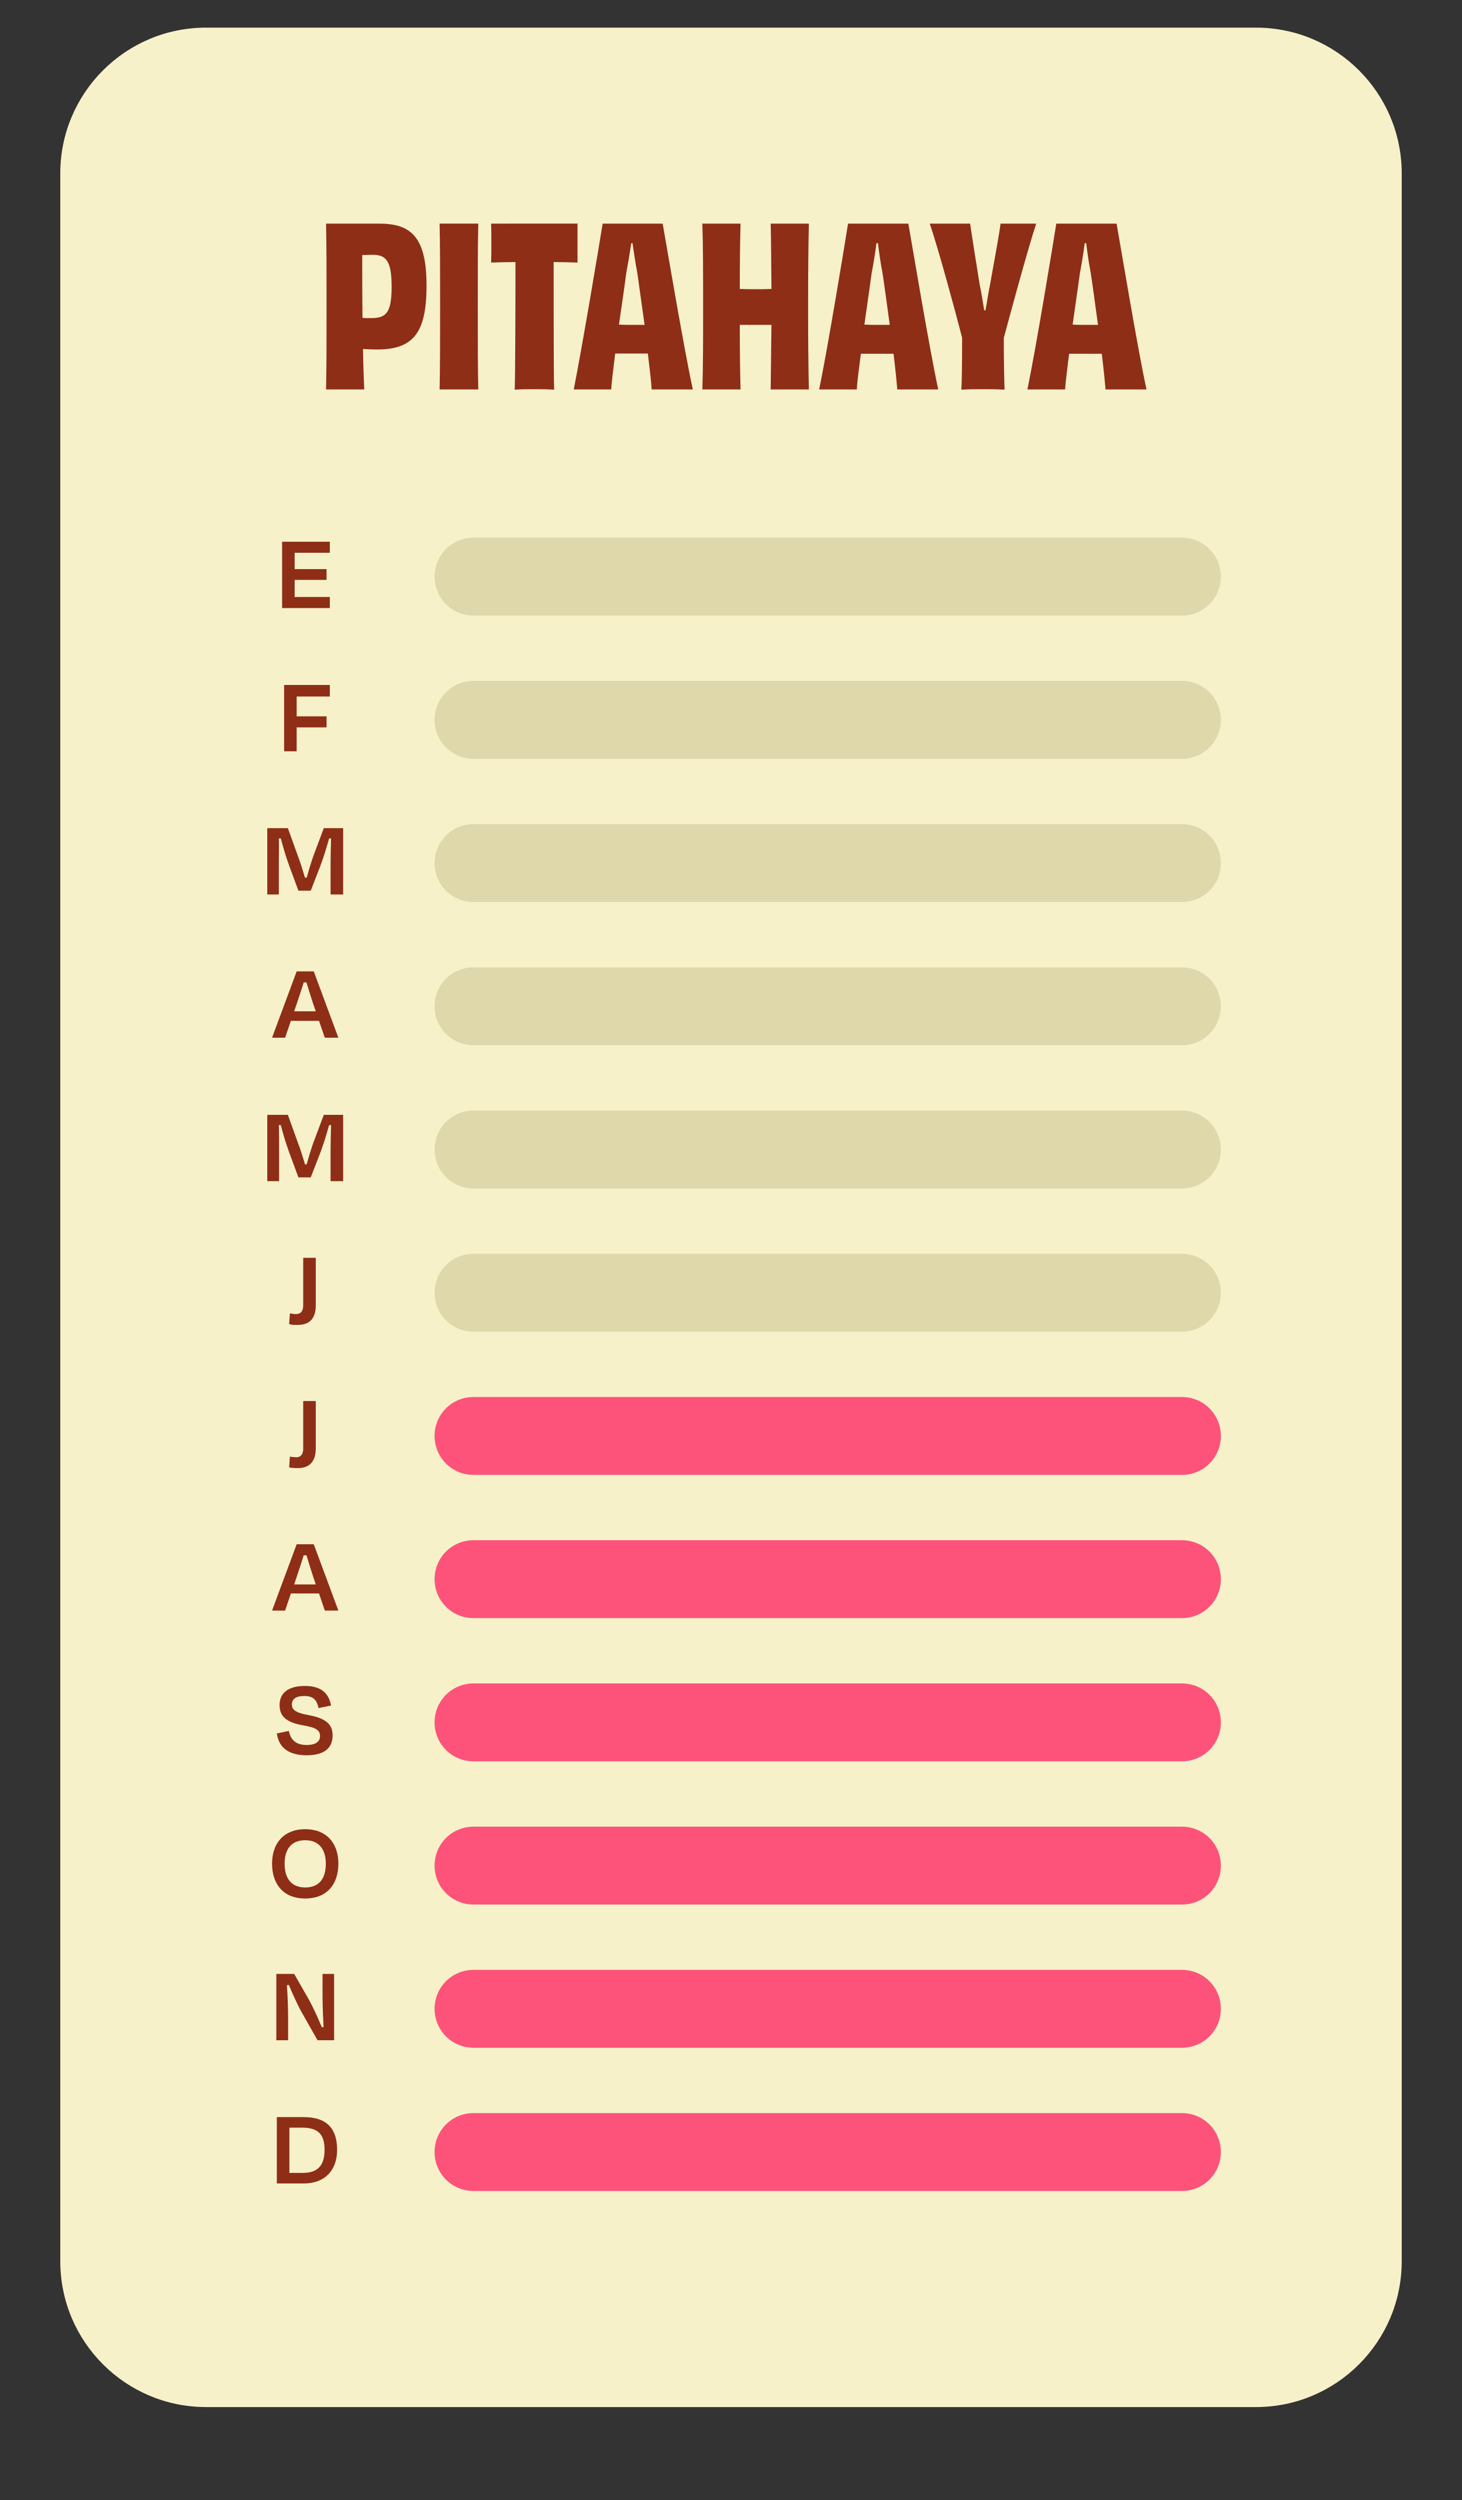 <svg xmlns="http://www.w3.org/2000/svg" viewBox="0 0 582 995" width="582" height="995"><rect x="0" y="0" width="582" height="995" fill="#333333" stroke="none"/><title>Group 134</title><style>		.s0 { fill: #f7f1c9 } 		.s1 { fill: #8e2e17 } 		.s2 { fill: #fd537a } 		.s3 { fill: #ded8ab } 	</style><g id="Group_134"><g><path id="Rectangle_174-2" fill-rule="evenodd" class="s0" d="m82 11h418c32 0 58 26 58 58v831c0 32-26 58-58 58h-418c-32 0-58-26-58-58v-831c0-32 26-58 58-58z"></path></g><path id="Path_110" class="s1" d="m129.8 89c0.2 9.1 0.2 19 0.2 33 0 14.1 0 23.5-0.2 33h15.2c-0.2-4.4-0.4-9.9-0.5-16.1 2 0.1 3.7 0.2 5.5 0.2 14.3 0 19.8-6.3 19.8-25.4 0-19.3-6.1-24.7-18.8-24.7zm18 37.6c-1.4 0-2.6 0-3.5-0.1-0.1-7.8-0.1-16.2-0.1-25 1.5 0 3.2-0.1 4-0.1 5.4 0 7.7 2.2 7.7 12.7 0 10.3-2.1 12.5-8.1 12.5zm42.6 28.4c-0.2-9.1-0.2-19.1-0.2-33.1 0-14.1 0-24.1 0.2-32.9h-15.4c0.2 8.9 0.2 18.9 0.2 33 0 14 0 24-0.2 33zm5.1-66c0.1 1.9 0.1 4.8 0.1 7.6 0 2.5 0 5.8-0.1 7.9 3.4-0.1 6.6-0.2 9.7-0.2 0 20.8-0.1 46-0.3 50.8 2.2-0.2 5.4-0.2 7.8-0.2 2.4 0 5.8 0 7.9 0.2-0.2-4.9-0.2-30.1-0.2-50.8 2.9 0 6.2 0.1 9.5 0.2v-15.5zm80.3 66c-3.6-16.6-10.5-57.6-12-66h-23.9c-1.3 8.2-8.2 49.5-11.5 66h14.9c0.2-2.8 0.8-8 1.6-14.3h13c0.8 6.6 1.4 11.7 1.5 14.3zm-24.3-25.7c-1.4 0-3.1 0-5.1-0.1 1-6.9 2.1-14.2 2.9-20.5 0.8-4.2 1.5-8.6 2-11.9h0.5c0.5 3.3 1.1 7.7 1.9 11.8 0.9 6.4 1.9 13.7 2.9 20.7zm55.3-40.3c0.2 6.6 0.2 17.9 0.3 26-2 0.1-4.2 0.1-6.4 0.1-2.1 0-4.2 0-6.2-0.1 0-8.1 0.1-19.4 0.3-26h-15.2c0.3 9 0.3 19 0.3 33 0 14 0 23.5-0.3 33h15.2c-0.2-6.9-0.3-17.8-0.3-25.7h12.6c-0.1 7.9-0.2 18.8-0.3 25.7h15.2c-0.2-9.5-0.3-19-0.3-33 0-14 0.1-24 0.3-33zm66.7 66c-3.6-16.6-10.4-57.6-11.9-66h-24c-1.3 8.2-8.1 49.6-11.5 66h15c0.1-2.8 0.8-8 1.6-14.2h13c0.8 6.5 1.3 11.7 1.5 14.2zm-24.3-25.7c-1.4 0-3.2 0-5.1-0.1 1-6.9 2-14.1 2.9-20.5 0.8-4.2 1.5-8.6 1.9-11.9h0.6c0.4 3.3 1 7.7 1.8 11.8 1 6.4 1.9 13.7 2.9 20.7zm49.1-40.3c-0.4 3.6-2.5 14.9-4.2 24.4-0.7 3.2-1.2 7.1-1.8 10.1h-0.5c-0.5-3.1-1.1-6.9-1.8-10.2-1.5-9.4-3.3-20.6-3.8-24.3h-16.1c3.1 8.7 10.5 36 12.9 45.4 0 10.4-0.1 17.8-0.3 20.7 2.4-0.2 5.9-0.2 8.7-0.2 2.7 0 6.1 0 8.5 0.2-0.1-2.9-0.3-10.3-0.3-20.6 2.4-9 9.7-35.9 12.9-45.5zm58.1 66c-3.6-16.6-10.4-57.6-11.9-66h-24c-1.3 8.2-8.1 49.6-11.5 66h15c0.2-2.8 0.8-8 1.6-14.2h13c0.8 6.5 1.3 11.7 1.5 14.2zm-24.3-25.7c-1.4 0-3.2 0-5.1-0.1 1-6.9 2-14.1 2.9-20.5 0.8-4.2 1.5-8.6 1.9-11.9h0.6c0.4 3.3 1 7.7 1.8 11.8 1 6.4 1.9 13.7 2.9 20.7z"></path><g id="Group_129"><path id="Path_119" class="s1" d="m112.3 242h19v-4.4h-14v-6.8h12.7v-4.3h-12.7v-6.5h14v-4.4h-19zm17.7 47.5v-4.4h-11.9v-7.9h13.2v-4.6h-18.2v26.4h5v-9.5zm-19 54.3c0-3.2 0.1-7 0-10.1h0.8c0.8 3.2 1.9 6.9 3.3 10.8l3.7 10h4.9l3.8-9.8c1.4-3.7 2.6-7.7 3.5-11h0.8c-0.1 3.1-0.2 7-0.2 10.1v12.2h5v-26.4h-7.7l-4.2 11.2c-0.7 2-1.8 5.5-2.6 8.5h-0.7c-0.9-3-2-6.6-2.7-8.3l-4.1-11.4h-8.2v26.4h4.6zm18.3 69.2h5.4l-9.8-26.4h-6.8l-9.8 26.4h5.2l2.3-6.7h11.2zm-11.1-13.7c0.9-2.7 1.9-5.7 2.7-8.3h1.1c0.8 2.6 1.7 5.6 2.6 8.3l1.1 3.2h-8.6zm-7.1 58.5c0-3.1 0-7-0.1-10h0.8c0.8 3.2 1.9 6.9 3.3 10.8l3.7 10h4.9l3.8-9.8c1.4-3.7 2.6-7.7 3.5-11h0.8c-0.1 3-0.2 7-0.2 10v12.3h5v-26.4h-7.7l-4.2 11.2c-0.7 2-1.8 5.4-2.6 8.5h-0.7c-0.9-3.1-2-6.6-2.7-8.3l-4.1-11.4h-8.2v26.4h4.7zm9.6 61.8c0 2.1-0.9 3.4-2.9 3.4q-0.3 0-0.6 0-0.3-0.1-0.6-0.1-0.3 0-0.6-0.1-0.3 0-0.6-0.1l-0.3 4.3q0.5 0.1 0.9 0.2 0.4 0 0.8 0.1 0.5 0 0.9 0 0.4 0 0.9 0c5 0 7.1-3 7.1-7.7v-19h-5zm0 57c0 2.1-0.9 3.4-2.9 3.4q-0.3 0-0.6-0.1-0.3 0-0.6 0-0.3 0-0.6-0.1-0.3 0-0.6-0.1l-0.3 4.3q0.5 0.1 0.9 0.2 0.4 0 0.8 0 0.5 0.1 0.9 0.1 0.4 0 0.9 0c5 0 7.1-3.1 7.1-7.8v-18.9h-5zm8.6 64.4h5.4l-9.8-26.4h-6.8l-9.8 26.4h5.2l2.3-6.8h11.2zm-11.1-13.7c0.9-2.7 1.9-5.7 2.7-8.3h1.1c0.8 2.6 1.7 5.6 2.6 8.3l1.1 3.3h-8.6zm3.7 71.3c7.5 0 10.5-3.1 10.5-7.9 0-3.8-1.8-6.7-9.6-8.1-5.6-1-6.6-2.4-6.6-4.2 0-2.2 1.6-3.4 4.9-3.4 3.7 0 5 1.6 5.7 4.8l5-1c-0.9-4.6-3.6-7.8-10.4-7.8-6.8 0-10.1 2.9-10.1 7.6 0 4.2 2.3 6.9 9.5 8.1 5.2 0.9 6.6 2 6.6 4.3 0 2.1-1.7 3.5-5.3 3.5-4 0-6.4-1.8-7.1-5.6l-4.8 1c0.7 4.9 3.8 8.6 11.7 8.7zm-0.4 57c8.5 0 13.2-5.5 13.2-13.9 0-8.3-4.9-13.7-13.2-13.7-8.3 0-13.2 5.4-13.2 13.7 0 8.4 4.7 13.9 13.2 13.9zm0-4.4c-5.7 0-8.2-3.8-8.2-9.5 0-5.5 2.5-9.3 8.2-9.3 5.6 0 8.2 3.8 8.2 9.3 0 5.8-2.5 9.5-8.2 9.5zm4.9 60.8h6.6v-26.4h-4.6v9.1c0 3.5 0.2 8.4 0.4 12.1h-0.7q-0.6-1.4-1.2-2.8-0.6-1.3-1.2-2.7-0.7-1.4-1.3-2.7-0.7-1.4-1.4-2.7l-5.9-10.3h-7.1v26.4h4.7v-9.1c0-3.5-0.2-9-0.5-12.8l0.8-0.1c1.3 3.2 3.2 7.3 4.6 10zm-16.2 57h10.8c8.2 0 13.2-5.1 13.2-13.4 0-8.4-4.1-13-13.2-13h-10.8zm10.1-22.2c6.3 0 8.9 2.6 8.9 8.8 0 5.9-2.4 9.2-8.6 9.2h-5.4v-18z"></path><path id="Rectangle_175" fill-rule="evenodd" class="s2" d="m188.5 841h282c8.6 0 15.5 6.9 15.5 15.5 0 8.6-6.9 15.5-15.5 15.5h-282c-8.6 0-15.5-6.9-15.5-15.5 0-8.6 6.9-15.5 15.5-15.5z"></path><path id="Rectangle_176" fill-rule="evenodd" class="s2" d="m188.5 784h282c8.6 0 15.5 6.9 15.5 15.5 0 8.6-6.9 15.5-15.5 15.5h-282c-8.6 0-15.5-6.9-15.5-15.5 0-8.6 6.9-15.5 15.5-15.5z"></path><path id="Rectangle_177" fill-rule="evenodd" class="s2" d="m188.5 727h282c8.6 0 15.5 6.9 15.5 15.5 0 8.6-6.9 15.5-15.5 15.5h-282c-8.6 0-15.5-6.9-15.5-15.5 0-8.6 6.9-15.5 15.5-15.5z"></path><path id="Rectangle_178" fill-rule="evenodd" class="s2" d="m188.5 670h282c8.6 0 15.5 6.9 15.5 15.5 0 8.6-6.9 15.5-15.5 15.5h-282c-8.6 0-15.5-6.9-15.5-15.5 0-8.6 6.9-15.5 15.5-15.5z"></path><path id="Rectangle_179" fill-rule="evenodd" class="s2" d="m188.5 613h282c8.6 0 15.5 6.9 15.5 15.5 0 8.6-6.9 15.5-15.5 15.5h-282c-8.6 0-15.5-6.9-15.5-15.5 0-8.6 6.9-15.5 15.5-15.5z"></path><path id="Rectangle_180" fill-rule="evenodd" class="s2" d="m188.5 556h282c8.6 0 15.5 6.9 15.5 15.5 0 8.6-6.9 15.5-15.5 15.5h-282c-8.6 0-15.5-6.9-15.5-15.5 0-8.6 6.9-15.5 15.5-15.5z"></path><path id="Rectangle_181" fill-rule="evenodd" class="s3" d="m188.5 499h282c8.6 0 15.5 6.9 15.5 15.5 0 8.6-6.9 15.5-15.5 15.5h-282c-8.6 0-15.5-6.9-15.5-15.5 0-8.6 6.9-15.5 15.5-15.5z"></path><path id="Rectangle_182" fill-rule="evenodd" class="s3" d="m188.5 442h282c8.6 0 15.5 6.9 15.5 15.5 0 8.6-6.9 15.5-15.5 15.5h-282c-8.6 0-15.5-6.9-15.5-15.5 0-8.6 6.9-15.5 15.5-15.5z"></path><path id="Rectangle_183" fill-rule="evenodd" class="s3" d="m188.5 385h282c8.6 0 15.5 6.9 15.5 15.5 0 8.6-6.9 15.5-15.5 15.5h-282c-8.6 0-15.5-6.9-15.5-15.5 0-8.6 6.9-15.5 15.5-15.5z"></path><path id="Rectangle_184" fill-rule="evenodd" class="s3" d="m188.5 328h282c8.6 0 15.5 6.9 15.5 15.5 0 8.6-6.9 15.5-15.5 15.5h-282c-8.6 0-15.5-6.9-15.5-15.5 0-8.6 6.9-15.5 15.5-15.5z"></path><path id="Rectangle_185" fill-rule="evenodd" class="s3" d="m188.5 271h282c8.6 0 15.5 6.9 15.5 15.5 0 8.6-6.9 15.5-15.5 15.5h-282c-8.6 0-15.5-6.9-15.5-15.5 0-8.6 6.9-15.5 15.5-15.5z"></path><path id="Rectangle_186" fill-rule="evenodd" class="s3" d="m188.5 214h282c8.6 0 15.5 6.9 15.5 15.5 0 8.6-6.9 15.5-15.5 15.5h-282c-8.6 0-15.5-6.9-15.5-15.5 0-8.6 6.9-15.5 15.5-15.5z"></path></g></g></svg>